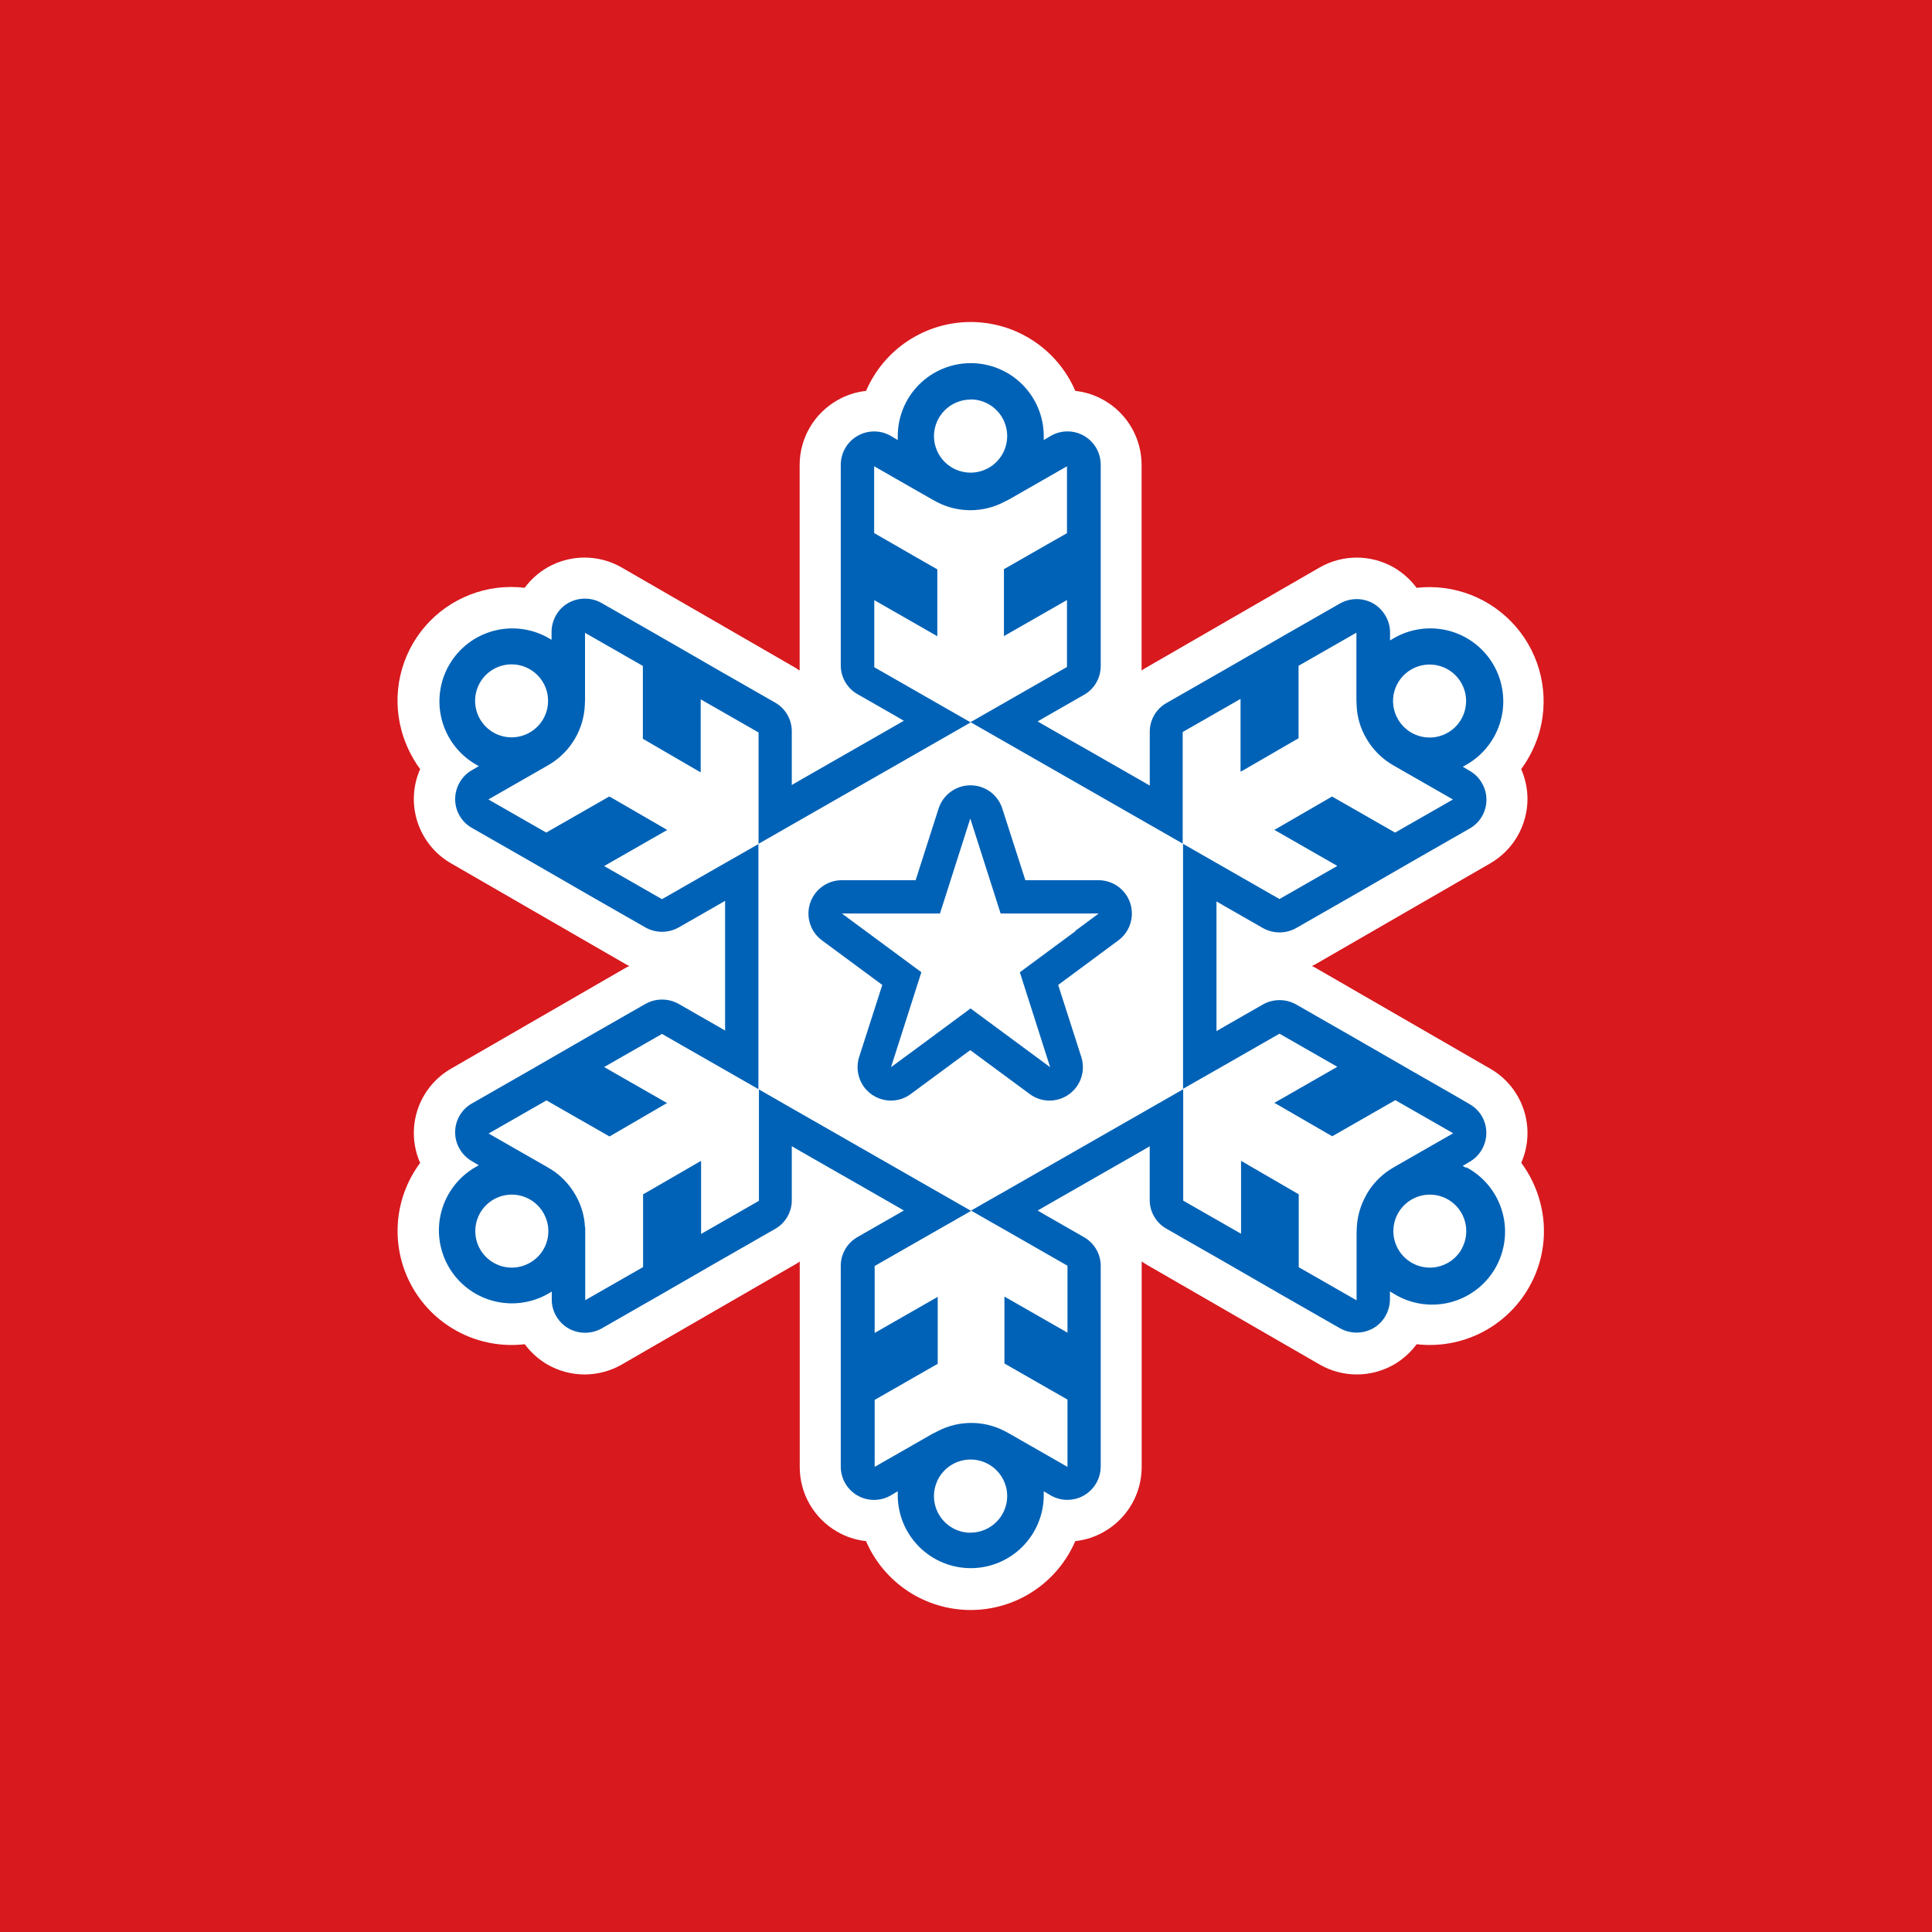 <svg width="180" height="180" viewBox="0 0 180 180" fill="none" xmlns="http://www.w3.org/2000/svg">
<rect width="180" height="180" fill="#D8191E"/>
<g clip-path="url(#clip0_11541_660)">
<path d="M141.726 108.346C142.414 106.784 142.499 105.024 141.966 103.403C141.434 101.782 140.32 100.415 138.84 99.567L122.655 90.223C122.519 90.142 122.377 90.068 122.232 90.002C122.377 89.936 122.519 89.862 122.655 89.781L138.84 80.438C139.893 79.83 140.768 78.957 141.377 77.905C141.986 76.853 142.309 75.66 142.312 74.445C142.309 73.486 142.109 72.537 141.726 71.658C142.519 70.576 143.108 69.359 143.462 68.065C143.905 66.391 143.933 64.635 143.544 62.949C143.155 61.262 142.36 59.696 141.229 58.386C140.098 57.076 138.664 56.061 137.052 55.43C135.441 54.8 133.699 54.572 131.979 54.766C131.408 53.996 130.687 53.351 129.859 52.87C128.807 52.267 127.616 51.95 126.404 51.95C125.191 51.95 124 52.267 122.948 52.87L106.763 62.213C106.622 62.288 106.486 62.376 106.36 62.475V43.3C106.357 42.084 106.034 40.891 105.425 39.839C104.815 38.787 103.941 37.914 102.888 37.307C102.06 36.823 101.138 36.521 100.184 36.419C99.365 34.514 98.004 32.89 96.272 31.75C94.539 30.609 92.51 30.001 90.436 30.001C88.362 30.001 86.333 30.609 84.6 31.75C82.868 32.89 81.508 34.514 80.688 36.419C79.734 36.521 78.813 36.823 77.984 37.307C76.93 37.913 76.053 38.785 75.441 39.837C74.83 40.889 74.506 42.083 74.501 43.3V62.473C74.361 62.392 74.239 62.29 74.098 62.21L57.913 52.867C56.861 52.264 55.67 51.947 54.458 51.947C53.245 51.947 52.054 52.264 51.002 52.867C50.174 53.349 49.453 53.994 48.882 54.763C47.16 54.556 45.413 54.776 43.795 55.403C42.178 56.03 40.739 57.045 39.605 58.359C38.472 59.672 37.679 61.244 37.296 62.936C36.913 64.628 36.951 66.388 37.408 68.062C37.762 69.356 38.35 70.574 39.144 71.656C38.455 73.216 38.368 74.976 38.9 76.597C39.431 78.218 40.543 79.585 42.021 80.435L58.206 89.778C58.343 89.86 58.484 89.933 58.629 89.999C58.484 90.065 58.343 90.139 58.206 90.22L42.021 99.567C40.543 100.417 39.431 101.784 38.9 103.405C38.368 105.025 38.455 106.785 39.144 108.346C37.905 110.009 37.18 111.999 37.059 114.069C36.938 116.14 37.426 118.201 38.462 119.997C39.499 121.794 41.039 123.247 42.892 124.179C44.745 125.11 46.83 125.478 48.89 125.238C49.461 126.008 50.183 126.653 51.011 127.135C52.062 127.737 53.254 128.055 54.466 128.055C55.678 128.055 56.87 127.737 57.921 127.135L74.106 117.791C74.248 117.716 74.383 117.628 74.51 117.529V136.702C74.513 137.917 74.836 139.111 75.445 140.162C76.054 141.214 76.929 142.087 77.982 142.695C78.81 143.178 79.731 143.481 80.685 143.582C81.505 145.488 82.865 147.111 84.598 148.252C86.33 149.392 88.359 150 90.433 150C92.508 150 94.537 149.392 96.269 148.252C98.002 147.111 99.362 145.488 100.182 143.582C101.135 143.481 102.057 143.178 102.885 142.695C103.94 142.089 104.817 141.216 105.428 140.164C106.04 139.112 106.364 137.918 106.368 136.702V117.529C106.509 117.609 106.631 117.711 106.772 117.791L122.957 127.135C124.008 127.737 125.2 128.055 126.412 128.055C127.624 128.055 128.815 127.737 129.867 127.135C130.695 126.653 131.417 126.008 131.988 125.238C134.05 125.477 136.137 125.107 137.991 124.174C139.845 123.24 141.386 121.785 142.423 119.986C143.123 118.781 143.577 117.448 143.757 116.066C143.938 114.683 143.841 113.279 143.473 111.934C143.123 110.639 142.534 109.42 141.737 108.34L141.726 108.346Z" fill="white"/>
<path d="M136.601 108.807C136.499 108.746 136.4 108.686 136.278 108.625L136.925 108.241C137.396 107.971 137.786 107.581 138.055 107.11C138.329 106.638 138.475 106.102 138.478 105.556C138.481 105.011 138.339 104.475 138.066 104.004C137.793 103.532 137.399 103.141 136.925 102.872L135.136 101.836L133.34 100.807L131.543 99.779C130.575 99.226 127.103 97.217 126.155 96.672L124.358 95.644L122.562 94.615L120.765 93.587C120.291 93.319 119.756 93.179 119.211 93.179C118.667 93.179 118.132 93.319 117.658 93.587L115.861 94.615L114.064 95.644L113.337 96.067V83.984L114.064 84.407L115.861 85.435L117.658 86.463C118.132 86.731 118.667 86.872 119.211 86.872C119.756 86.872 120.291 86.731 120.765 86.463L122.562 85.435L124.358 84.407L126.155 83.379C127.123 82.826 130.595 80.816 131.543 80.272L133.34 79.243L135.136 78.215L136.933 77.187C137.407 76.918 137.801 76.527 138.074 76.055C138.347 75.584 138.489 75.048 138.487 74.502C138.49 73.956 138.344 73.419 138.064 72.949C137.794 72.478 137.404 72.088 136.933 71.818L136.286 71.434C136.389 71.373 136.507 71.312 136.61 71.252C137.391 70.81 138.076 70.217 138.627 69.509C139.178 68.8 139.582 67.99 139.818 67.124C140.054 66.258 140.116 65.354 140 64.464C139.885 63.574 139.594 62.716 139.145 61.939C138.696 61.162 138.097 60.482 137.384 59.937C136.67 59.393 135.856 58.995 134.988 58.767C134.12 58.539 133.216 58.486 132.327 58.609C131.438 58.733 130.582 59.031 129.81 59.487L129.506 59.669V58.923C129.509 58.376 129.363 57.839 129.083 57.37C128.809 56.897 128.419 56.503 127.949 56.225C127.475 55.957 126.94 55.817 126.396 55.817C125.851 55.817 125.316 55.957 124.842 56.225L123.045 57.253L121.249 58.282L119.452 59.31C118.484 59.863 115.012 61.873 114.064 62.417L112.267 63.445L110.471 64.474L108.674 65.502C108.2 65.771 107.806 66.162 107.533 66.633C107.26 67.105 107.118 67.641 107.12 68.186V73.192L106.393 72.769L104.597 71.741L102.8 70.713L101.003 69.684L99.201 68.664L97.404 67.636L96.677 67.213L97.404 66.79L99.201 65.762L100.997 64.734C101.471 64.464 101.865 64.074 102.138 63.602C102.411 63.13 102.554 62.594 102.551 62.049V43.299C102.552 42.754 102.41 42.217 102.137 41.744C101.864 41.271 101.472 40.879 100.999 40.606C100.526 40.334 99.989 40.191 99.443 40.193C98.898 40.194 98.362 40.34 97.89 40.615L97.244 40.999V40.635C97.244 39.741 97.068 38.857 96.726 38.032C96.384 37.206 95.883 36.457 95.251 35.825C94.62 35.194 93.87 34.693 93.045 34.351C92.22 34.009 91.335 33.833 90.442 33.833C89.549 33.833 88.664 34.009 87.839 34.351C87.014 34.693 86.264 35.194 85.633 35.825C85.001 36.457 84.5 37.206 84.158 38.032C83.817 38.857 83.641 39.741 83.641 40.635V40.997L82.994 40.612C82.522 40.34 81.987 40.196 81.442 40.196C80.897 40.196 80.362 40.339 79.89 40.611C79.417 40.883 79.025 41.274 78.752 41.745C78.479 42.217 78.334 42.752 78.333 43.297V61.986C78.33 62.531 78.473 63.067 78.746 63.539C79.019 64.01 79.413 64.401 79.887 64.67L81.683 65.698L83.48 66.727L84.207 67.15L83.48 67.572L81.683 68.601L79.887 69.629L78.09 70.657L76.293 71.686L74.496 72.714L73.769 73.137V68.142C73.772 67.597 73.63 67.061 73.357 66.589C73.084 66.117 72.69 65.727 72.216 65.458L70.419 64.43L68.622 63.401L66.825 62.373C65.858 61.82 62.386 59.81 61.438 59.266L59.641 58.237L57.844 57.209L56.047 56.181C55.574 55.913 55.038 55.773 54.494 55.773C53.95 55.773 53.414 55.913 52.941 56.181C52.469 56.45 52.079 56.84 51.81 57.311C51.536 57.784 51.391 58.319 51.387 58.865V59.611L51.083 59.429C49.524 58.546 47.679 58.315 45.951 58.785C44.222 59.256 42.749 60.39 41.853 61.941C40.956 63.492 40.708 65.335 41.163 67.068C41.619 68.8 42.74 70.283 44.283 71.194C44.385 71.254 44.484 71.315 44.606 71.376L43.959 71.76C43.488 72.03 43.098 72.42 42.829 72.891C42.555 73.363 42.41 73.899 42.406 74.444C42.403 74.99 42.545 75.525 42.819 75.997C43.092 76.469 43.485 76.859 43.959 77.129L45.756 78.157L47.553 79.185L49.35 80.213C50.317 80.766 53.789 82.776 54.737 83.321L56.534 84.349L58.331 85.377L60.128 86.406C60.602 86.673 61.137 86.814 61.681 86.814C62.225 86.814 62.761 86.673 63.235 86.406L65.031 85.377L66.828 84.349L67.555 83.926V96.014L66.828 95.591L65.031 94.563L63.235 93.535C62.761 93.267 62.225 93.126 61.681 93.126C61.137 93.126 60.602 93.267 60.128 93.535L58.331 94.563L56.534 95.591L54.737 96.62C53.77 97.172 50.298 99.182 49.35 99.727L47.553 100.755L45.756 101.783L43.959 102.812C43.485 103.081 43.092 103.471 42.819 103.943C42.545 104.415 42.403 104.951 42.406 105.496C42.403 106.042 42.549 106.58 42.829 107.049C43.098 107.52 43.488 107.91 43.959 108.18L44.606 108.564C44.504 108.625 44.385 108.686 44.283 108.746C43.51 109.194 42.833 109.79 42.291 110.499C41.748 111.209 41.351 112.018 41.121 112.881C40.891 113.744 40.834 114.644 40.952 115.529C41.07 116.414 41.361 117.267 41.809 118.04C42.257 118.813 42.852 119.49 43.561 120.032C44.271 120.574 45.08 120.972 45.943 121.202C46.806 121.431 47.706 121.489 48.591 121.371C49.476 121.253 50.33 120.962 51.102 120.514L51.406 120.332V121.078C51.403 121.625 51.549 122.162 51.829 122.631C52.099 123.102 52.489 123.493 52.96 123.762C53.434 124.03 53.969 124.17 54.513 124.17C55.058 124.17 55.593 124.03 56.067 123.762L57.864 122.734L59.66 121.705L61.457 120.677C62.425 120.124 65.897 118.115 66.845 117.57L68.642 116.542L70.438 115.513L72.235 114.485C72.708 114.212 73.099 113.819 73.368 113.344C73.638 112.87 73.776 112.333 73.769 111.787V106.789L74.496 107.212L76.293 108.241L78.09 109.269L79.887 110.297L81.683 111.325L83.48 112.354L84.207 112.777L83.48 113.2L81.683 114.228L79.887 115.256C79.413 115.525 79.019 115.916 78.746 116.388C78.473 116.859 78.33 117.395 78.333 117.94V136.638C78.332 137.184 78.475 137.72 78.747 138.193C79.02 138.666 79.412 139.059 79.885 139.331C80.358 139.603 80.895 139.746 81.441 139.744C81.987 139.743 82.522 139.597 82.994 139.322L83.641 138.938V139.3C83.641 141.104 84.357 142.834 85.633 144.109C86.908 145.385 88.638 146.102 90.442 146.102C92.246 146.102 93.976 145.385 95.251 144.109C96.527 142.834 97.244 141.104 97.244 139.3V138.938L97.89 139.322C98.362 139.595 98.897 139.738 99.442 139.738C99.987 139.739 100.522 139.596 100.995 139.324C101.467 139.052 101.859 138.661 102.132 138.189C102.405 137.718 102.55 137.183 102.551 136.638V117.951C102.554 117.406 102.411 116.87 102.138 116.399C101.865 115.927 101.471 115.536 100.997 115.267L99.201 114.236L97.404 113.208L96.677 112.785L97.404 112.362L99.201 111.334L100.997 110.305L102.794 109.277L104.591 108.249L106.388 107.221L107.115 106.798V111.787C107.112 112.332 107.254 112.868 107.528 113.34C107.801 113.812 108.194 114.202 108.668 114.471L110.465 115.5L112.262 116.528L114.059 117.556C115.026 118.109 118.498 120.119 119.446 120.663L121.243 121.692L123.04 122.72L124.837 123.748C125.311 124.016 125.846 124.156 126.39 124.156C126.935 124.156 127.47 124.016 127.944 123.748C128.415 123.479 128.805 123.089 129.074 122.618C129.348 122.145 129.494 121.61 129.497 121.064V120.318L129.801 120.5C130.574 120.988 131.438 121.315 132.341 121.462C133.243 121.608 134.166 121.571 135.054 121.352C135.942 121.133 136.776 120.737 137.507 120.188C138.239 119.639 138.852 118.949 139.309 118.157C139.767 117.366 140.061 116.49 140.172 115.582C140.284 114.675 140.211 113.754 139.958 112.876C139.705 111.997 139.277 111.178 138.701 110.469C138.124 109.759 137.41 109.173 136.601 108.746V108.807ZM131.496 62.367C132.079 62.032 132.748 61.876 133.419 61.921C134.091 61.966 134.733 62.209 135.266 62.619C135.8 63.03 136.199 63.589 136.414 64.226C136.629 64.864 136.651 65.55 136.475 66.2C136.3 66.849 135.936 67.432 135.429 67.875C134.922 68.317 134.296 68.599 133.629 68.686C132.962 68.772 132.284 68.658 131.681 68.359C131.079 68.06 130.578 67.589 130.244 67.006C130.019 66.62 129.873 66.193 129.815 65.75C129.756 65.308 129.786 64.858 129.903 64.427C130.019 63.996 130.22 63.592 130.493 63.239C130.767 62.886 131.107 62.588 131.496 62.367ZM90.427 37.212C91.101 37.212 91.76 37.412 92.321 37.786C92.882 38.161 93.319 38.693 93.577 39.316C93.836 39.938 93.904 40.623 93.773 41.285C93.642 41.946 93.319 42.554 92.843 43.032C92.367 43.509 91.76 43.835 91.099 43.968C90.438 44.101 89.753 44.035 89.129 43.778C88.506 43.522 87.972 43.086 87.596 42.527C87.22 41.967 87.018 41.309 87.016 40.635C87.019 39.731 87.379 38.865 88.018 38.227C88.657 37.588 89.523 37.228 90.427 37.226V37.212ZM44.714 63.603C45.049 63.02 45.55 62.549 46.152 62.251C46.755 61.952 47.432 61.839 48.099 61.925C48.766 62.012 49.393 62.294 49.899 62.737C50.406 63.179 50.769 63.762 50.945 64.411C51.12 65.061 51.098 65.748 50.883 66.385C50.668 67.022 50.269 67.581 49.736 67.991C49.203 68.401 48.56 68.644 47.889 68.69C47.218 68.735 46.549 68.58 45.966 68.244C45.186 67.793 44.616 67.052 44.381 66.182C44.147 65.312 44.266 64.385 44.714 63.603ZM49.377 117.647C48.794 117.983 48.125 118.138 47.454 118.093C46.783 118.048 46.14 117.805 45.608 117.395C45.075 116.984 44.675 116.425 44.46 115.788C44.245 115.151 44.224 114.464 44.399 113.815C44.574 113.165 44.938 112.583 45.444 112.14C45.951 111.698 46.577 111.415 47.244 111.329C47.911 111.242 48.589 111.355 49.191 111.654C49.794 111.952 50.294 112.423 50.63 113.006C50.855 113.392 51.001 113.82 51.06 114.263C51.119 114.706 51.09 115.157 50.973 115.588C50.857 116.02 50.656 116.425 50.382 116.778C50.108 117.131 49.766 117.427 49.377 117.647ZM90.427 142.802C89.752 142.802 89.093 142.602 88.532 142.227C87.971 141.853 87.534 141.32 87.275 140.697C87.017 140.073 86.95 139.387 87.081 138.726C87.213 138.064 87.538 137.456 88.015 136.979C88.492 136.502 89.1 136.177 89.761 136.046C90.423 135.914 91.109 135.982 91.732 136.24C92.356 136.498 92.888 136.935 93.263 137.496C93.638 138.057 93.838 138.717 93.838 139.391C93.834 140.294 93.473 141.158 92.834 141.796C92.195 142.433 91.329 142.792 90.427 142.794V142.802ZM127.319 111.29C126.777 112.226 126.465 113.278 126.41 114.358L126.39 114.911V121.147L124.593 120.119L122.797 119.09L121 118.062V111.27L115.786 108.243L115.626 108.163V114.944L113.829 113.916L112.032 112.887L110.236 111.859V101.482L108.439 102.51L106.642 103.539L104.845 104.567L103.049 105.595L101.252 106.623L99.455 107.652L97.658 108.68L95.861 109.708L94.065 110.737L93.581 111.013L92.268 111.759L90.471 112.788L92.268 113.816L93.581 114.562L94.065 114.839L95.861 115.867L97.658 116.896L99.455 117.924V124.16L97.658 123.132L95.861 122.103L94.065 121.075L93.581 120.799V127.035L94.065 127.311L95.861 128.34L97.658 129.368L99.455 130.396V136.666L97.658 135.637L95.861 134.609L94.065 133.581L93.581 133.318C92.619 132.824 91.552 132.568 90.47 132.571C89.388 132.574 88.323 132.837 87.364 133.337L86.88 133.581L85.084 134.609L83.287 135.637L81.49 136.666V130.424L83.287 129.396L85.084 128.367L86.88 127.339L87.364 127.063V121.009V120.826L86.88 121.103L85.084 122.131L83.287 123.159L81.49 124.188V117.951L83.287 116.923L85.084 115.895L86.88 114.867L87.364 114.59L88.677 113.844L90.474 112.815L88.677 111.787L86.88 110.759L85.084 109.731L83.287 108.702L81.49 107.674L79.693 106.646L77.896 105.617L76.1 104.589L74.303 103.561L72.506 102.532L70.709 101.504V111.878L68.912 112.907L67.116 113.935L65.319 114.963V108.163L65.159 108.243L62.718 109.656L60.277 111.068L59.915 111.27V118.051L58.118 119.079L56.321 120.108L54.524 121.136V114.358H54.502C54.455 113.276 54.142 112.222 53.59 111.29C53.048 110.35 52.29 109.554 51.379 108.968L50.914 108.691L49.117 107.663L47.321 106.635L45.524 105.606L47.321 104.578L49.117 103.55L50.914 102.521L52.711 103.55L54.508 104.578L56.305 105.606L56.788 105.883L62.016 102.842L62.159 102.776L61.676 102.499L59.879 101.471L58.082 100.443L56.285 99.414L58.082 98.386L59.879 97.358L61.676 96.329L63.472 97.358L65.269 98.386L67.066 99.414L68.863 100.443L70.659 101.471V78.638L68.863 79.666L67.55 80.412L67.066 80.689L65.269 81.717L63.472 82.746L61.676 83.774L59.879 82.746L58.082 81.717L56.285 80.689L58.082 79.661L59.879 78.632L61.676 77.604L62.159 77.328L62.01 77.234L59.569 75.821L57.128 74.409L56.766 74.207L56.282 74.483L54.486 75.511L52.689 76.54L50.892 77.568L49.095 76.54L47.299 75.511L45.502 74.483L47.299 73.455L49.095 72.427L50.892 71.398L51.356 71.122C52.269 70.538 53.029 69.744 53.574 68.807C54.118 67.87 54.431 66.816 54.486 65.734L54.505 65.181V58.959L56.302 59.987L58.099 61.016L59.895 62.044V68.83L65.123 71.871L65.283 71.951V65.156L67.08 66.185L68.876 67.213L70.673 68.241V78.616L72.47 77.587L74.267 76.559L76.064 75.531L77.861 74.502L79.657 73.474L81.454 72.446L83.251 71.418L85.048 70.389L86.844 69.361L88.641 68.333L90.438 67.304L88.641 66.276L86.844 65.248L85.048 64.219L83.251 63.191L81.454 62.163V55.913L83.251 56.941L85.048 57.969L86.844 58.998L87.328 59.274V53.046L86.844 52.77L85.048 51.741L83.24 50.697L81.443 49.668V43.44L83.24 44.469L85.037 45.497L86.833 46.525L87.317 46.788C88.279 47.283 89.346 47.539 90.427 47.536C91.509 47.533 92.575 47.271 93.534 46.771L94.018 46.528L95.814 45.5L97.611 44.471L99.408 43.443V49.676L97.611 50.697L95.814 51.725L94.018 52.753L93.534 53.03V59.083V59.266L94.018 58.989L95.814 57.961L97.611 56.933L99.408 55.904V62.141L97.611 63.169L95.814 64.197L94.018 65.226L92.221 66.254L90.424 67.282L92.221 68.311L94.018 69.339L95.814 70.367L97.611 71.395L99.408 72.424L101.205 73.452L103.002 74.48L104.798 75.509L106.595 76.537L108.392 77.565L110.189 78.594V68.2L111.986 67.172L113.782 66.143L115.579 65.115V71.896L115.739 71.816L118.18 70.403L120.621 68.99L120.983 68.789V62.03L122.78 61.002L124.577 59.973L126.374 58.945V65.181L126.393 65.734C126.439 66.816 126.751 67.87 127.302 68.803C127.844 69.742 128.602 70.538 129.514 71.124L129.978 71.401L131.775 72.429L133.572 73.458L135.369 74.486L133.572 75.514L131.775 76.543L129.978 77.571L128.181 76.543L126.385 75.514L124.588 74.486L124.104 74.21L118.882 77.234L118.722 77.314L119.206 77.59L121.003 78.618L122.799 79.647L124.596 80.675L122.799 81.704L121.003 82.732L119.206 83.76L117.409 82.732L115.612 81.704L113.815 80.675L112.019 79.647L110.222 78.618V101.443L112.019 100.415L113.332 99.668L113.815 99.392L115.612 98.364L117.409 97.335L119.206 96.307L121.003 97.335L122.799 98.364L124.596 99.392L122.799 100.42L121.003 101.449L119.206 102.477L118.722 102.753L118.882 102.834L121.323 104.246L123.764 105.659L124.126 105.861L124.61 105.584L126.407 104.556L128.204 103.527L130 102.499L131.797 103.527L133.594 104.556L135.391 105.584L133.594 106.612L131.797 107.641L130 108.669L129.536 108.945C128.624 109.532 127.866 110.328 127.324 111.267L127.319 111.29ZM136.165 116.395C135.83 116.978 135.329 117.449 134.726 117.748C134.124 118.046 133.446 118.159 132.779 118.073C132.112 117.986 131.486 117.704 130.98 117.261C130.473 116.819 130.109 116.236 129.934 115.587C129.759 114.937 129.78 114.251 129.995 113.613C130.21 112.976 130.61 112.417 131.143 112.007C131.676 111.597 132.318 111.354 132.989 111.309C133.66 111.264 134.33 111.419 134.912 111.754C135.692 112.206 136.261 112.949 136.494 113.819C136.727 114.689 136.606 115.617 136.156 116.398L136.165 116.395Z" fill="#0062B6"/>
<path d="M102.413 82.007H95.53L93.38 75.325C93.179 74.697 92.784 74.149 92.25 73.76C91.717 73.372 91.073 73.164 90.414 73.166C89.755 73.167 89.113 73.376 88.58 73.764C88.047 74.152 87.651 74.698 87.448 75.325L85.308 82.007H78.425C77.77 82.007 77.133 82.215 76.603 82.599C76.073 82.984 75.679 83.526 75.475 84.148C75.272 84.77 75.27 85.44 75.47 86.064C75.67 86.687 76.062 87.231 76.589 87.618L82.201 91.765L80.042 98.485C79.894 98.951 79.858 99.446 79.937 99.929C80.016 100.412 80.207 100.87 80.496 101.265C80.785 101.66 81.163 101.981 81.6 102.203C82.036 102.424 82.519 102.54 83.008 102.54C83.669 102.54 84.312 102.328 84.844 101.934L90.394 97.838L95.945 101.934C96.476 102.328 97.12 102.54 97.78 102.54C98.27 102.54 98.752 102.424 99.189 102.203C99.625 101.981 100.003 101.66 100.292 101.265C100.581 100.87 100.773 100.412 100.852 99.929C100.931 99.446 100.895 98.951 100.746 98.485L98.588 91.765L104.16 87.638C104.695 87.254 105.094 86.71 105.299 86.085C105.505 85.46 105.507 84.786 105.305 84.16C105.103 83.534 104.708 82.988 104.176 82.601C103.643 82.214 103.002 82.006 102.344 82.007H102.413ZM100.202 86.75L95.016 90.584L97.841 99.43L90.425 93.954L85.54 97.567L83.016 99.424L85.841 90.579L78.436 85.108H87.575L90.4 76.263L93.225 85.108H102.366L100.155 86.742L100.202 86.75Z" fill="#0062B6"/>
</g>
<defs>
<clipPath id="clip0_11541_660">
<rect width="108" height="120" fill="white" transform="translate(36 30)"/>
</clipPath>
</defs>
</svg>
